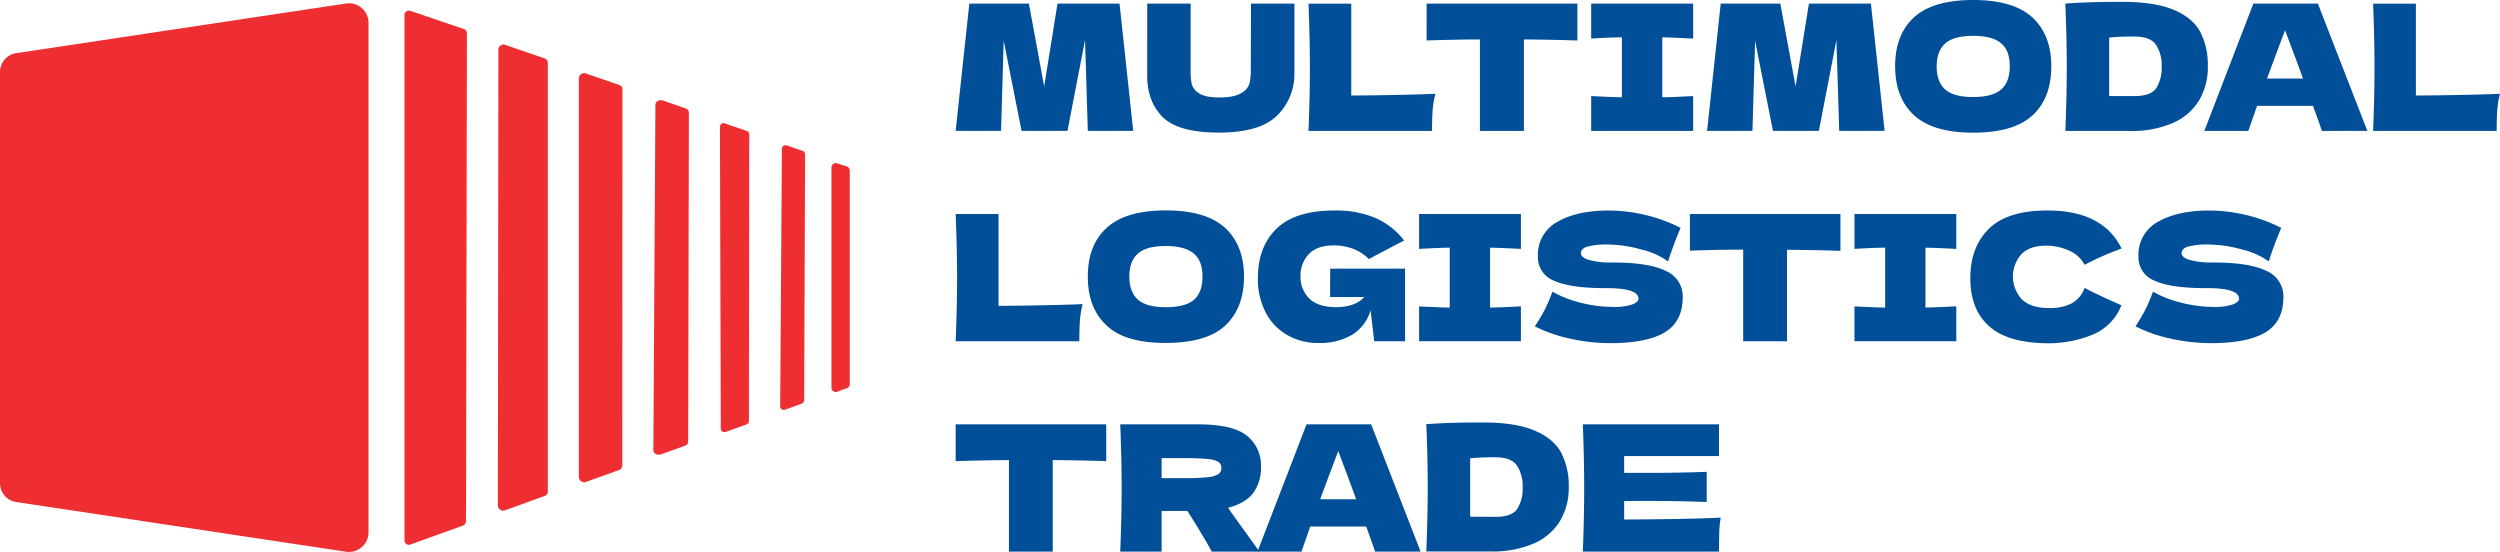 <svg xmlns="http://www.w3.org/2000/svg" viewBox="0 0 691.02 152.54">
    <defs>
        <style>
            .prefix__cls-1 {
                fill: #ee2e31
            }

            .prefix__cls-2 {
                fill: #004f98
            }
        </style>
    </defs>
    <g id="prefix__Layer_2" data-name="Layer 2">
        <g id="prefix__Layer_1-2" data-name="Layer 1">
            <path class="prefix__cls-1"
                d="M128.81 144.06l.25-134.82a1.27 1.27 0 00-.78-1.19L113.44 3a1.22 1.22 0 00-1.64 1.19v145.13a1.22 1.22 0 001.64 1.19l14.56-5.26a1.26 1.26 0 00.81-1.19zm22.61-8.13V17.31a1.27 1.27 0 00-.81-1.14l-10.75-3.7a1.45 1.45 0 00-2.1 1.13l-.14 126.26a1.46 1.46 0 002.1 1.14l10.89-3.93a1.26 1.26 0 00.81-1.14zm20.58-7.21l.05-104.08a1.26 1.26 0 00-.82-1.12l-9.08-3.14A1.5 1.5 0 00160 21.5V132a1.5 1.5 0 002.18 1.13l9-3.24a1.27 1.27 0 00.82-1.17zm35-12.36l.1-79.24a1 1 0 00-.53-.87l-6.21-2.14A1 1 0 00199 35l.23 83.51a1 1 0 001.4.86l5.88-2.12a1 1 0 00.49-.89zm-16.78 5.74l.19-91a1.27 1.27 0 00-.77-1.1l-6.19-2.14c-1-.48-2.29.13-2.29 1.1l-.57 95.46c0 1 1.27 1.58 2.29 1.1l6.56-2.36a1.24 1.24 0 00.79-1.06zm32.06-11.55l.25-67.79a1.09 1.09 0 00-.55-1l-4.46-1.54a1 1 0 00-1.4 1l-.47 71a1 1 0 001.41 1l4.67-1.7a1.12 1.12 0 00.56-.97zm12.6-4.38v-59a1.25 1.25 0 00-.62-1.09l-2.66-.85a1.2 1.2 0 00-1.78 1.08v60.82a1.2 1.2 0 001.78 1.08l2.66-1a1.25 1.25 0 00.63-1.04zM95.45 152.47l-90.8-13.68A5.28 5.28 0 010 133.7V19.77a5.28 5.28 0 014.65-5.1L95.45 1a5.42 5.42 0 016.41 5.09v141.28a5.43 5.43 0 01-6.41 5.1z" />
            <path class="prefix__cls-2"
                d="M309.45 1l3.78 35.17h-12.55l-.77-25.1-4.85 25.1h-12.69l-4.94-24.9-.73 24.9h-12.55L267.93 1h16.47l4.22 22.91L292.3 1zM345.79 1h12v19.25A16 16 0 01352.93 32q-4.77 4.65-16.06 4.65t-15.65-4.43q-4.22-4.4-4.12-11.63V1h12v18.81a15.58 15.58 0 00.31 3.47 4.4 4.4 0 002 2.49q1.71 1.17 5.55 1.17c2.77 0 4.81-.4 6.1-1.19a4.6 4.6 0 002.3-2.64 15.86 15.86 0 00.37-3.73zM373.5 26.4q14-.09 23.25-.48a25.35 25.35 0 00-.77 4.75q-.15 2.28-.15 5.52h-34.15q.38-9.4.38-17.59c0-5.45-.13-11.32-.38-17.58h11.82zM436 11.19q-7.62-.24-14.78-.29v25.29h-12.16V10.9c-4.82 0-9.72.13-14.73.29V1H436zM468 10.66c-3.84-.2-6.69-.31-8.53-.34v16.57c1.88 0 4.72-.15 8.53-.34v9.64h-28.18v-9.64c3.71.19 6.54.31 8.48.34V10.32q-2.91 0-8.48.34V1H468zM517.14 1l3.78 35.17h-12.55l-.77-25.1-4.85 25.1h-12.69l-4.94-24.9-.73 24.9h-12.54L475.62 1h16.48l4.21 22.91L500 1zM529.06 31.85q-5.23-4.82-5.23-13.54T529 4.84Q534.25 0 545.39 0t16.4 4.84Q567 9.69 567 18.31q0 8.78-5.19 13.57t-16.42 4.79q-11.1 0-16.33-4.82zm24.08-7.12q2.37-2.06 2.37-6.42T553.14 12c-1.58-1.39-4.17-2.09-7.75-2.09s-6.12.7-7.7 2.09-2.38 3.5-2.38 6.34.79 5 2.38 6.4 4.14 2.08 7.7 2.08 6.17-.71 7.75-2.09zM600.76 2.69q5.28 2.2 7.39 6.1a19.85 19.85 0 012.11 9.57 17.9 17.9 0 01-2.42 9.4 15.89 15.89 0 01-7.27 6.24 28.71 28.71 0 01-11.92 2.2h-17.77q.39-9.54.39-17.78T570.87 1q5.76-.48 15.5-.49 9.12-.03 14.39 2.18zM590 26.55q4.5 0 6-2.18a10.48 10.48 0 001.5-6 10.29 10.29 0 00-1.58-6c-1.05-1.52-3-2.27-5.93-2.27a60.47 60.47 0 00-7 .29v16.16zM641.8 36.19q-.93-2.76-2.47-6.93h-15.46l-2.42 6.93h-12.16L622.85 1h17.83l13.67 35.17zm-5.23-14.49q-1.85-5.09-3.78-10.17l-1.17-3.15q-1.7 4.41-5 13.32zM667.77 26.4q14-.09 23.25-.48a25.35 25.35 0 00-.77 4.75q-.15 2.28-.15 5.52h-34.16q.39-9.4.39-17.59c0-5.45-.13-11.32-.39-17.58h11.83zM276 84.54q14.05-.09 23.26-.48a26.14 26.14 0 00-.78 4.74c-.09 1.52-.14 3.36-.14 5.53h-34.19q.39-9.4.39-17.59t-.39-17.59H276zM305.91 90q-5.22-4.81-5.23-13.54T305.89 63q5.21-4.84 16.35-4.84t16.4 4.84q5.21 4.84 5.21 13.47T338.66 90q-5.18 4.78-16.42 4.79T305.91 90zM330 82.87c1.58-1.37 2.38-3.51 2.38-6.42s-.8-5-2.38-6.35-4.17-2.1-7.76-2.1-6.12.69-7.7 2.08-2.38 3.51-2.38 6.35.79 5 2.38 6.4 4.15 2.08 7.7 2.08 6.17-.67 7.76-2.04zM367.68 74.27h20.69v20.06h-8.53l-1-8.58a11.69 11.69 0 01-5.19 6.83 17.43 17.43 0 01-9.11 2.23 17.07 17.07 0 01-8.69-2.18 15.24 15.24 0 01-6-6.25 20 20 0 01-2.16-9.49q0-8.69 5.19-13.71t16.13-5a27.81 27.81 0 0111 2 20.43 20.43 0 018.12 6.3q-2.19 1.11-8.53 4.46l-1.21.68a12.26 12.26 0 00-4.39-2.85 15.06 15.06 0 00-5.33-.94q-4.65 0-6.93 2.44a8.5 8.5 0 00-2.27 6 8.3 8.3 0 002.44 6.25q2.44 2.39 7.49 2.38a14.47 14.47 0 004.24-.63 7.62 7.62 0 003.46-2.18h-9.45zM420.39 68.8q-5.76-.3-8.52-.34V85q2.81 0 8.52-.33v9.64h-28.14v-9.62c3.71.19 6.54.3 8.47.33V68.46c-1.93 0-4.76.14-8.47.34v-9.65h28.14zM427 85.56a43.16 43.16 0 002.1-4.94 30.81 30.81 0 008 3.1 35.88 35.88 0 008.48 1.11 15.87 15.87 0 005.66-.7q1.65-.7 1.65-1.53 0-3-9-2.95-9.88 0-14.34-2.06a6.91 6.91 0 01-4.46-6.66 10.33 10.33 0 015.43-9.64q5.43-3.1 14.1-3.1A43.66 43.66 0 01455 59.47a42.19 42.19 0 019.53 3.53c-.94 2.13-1.92 4.73-3 7.8-.19.65-.35 1.13-.48 1.45a20.63 20.63 0 00-7.46-3.31 34.72 34.72 0 00-8.82-1.34 20.71 20.71 0 00-6.2.61c-1.07.4-1.6 1-1.6 1.77s.74 1.4 2.21 1.86a22 22 0 006.37.71q10.26 0 14.92 2.35a7.62 7.62 0 014.65 7.19q0 6.78-4.94 9.76t-15 3a51.83 51.83 0 01-10.95-1.19 40.28 40.28 0 01-10-3.46 47.63 47.63 0 002.77-4.64zM508.71 69.33q-7.6-.24-14.77-.29v25.29h-12.11V69q-7.23 0-14.73.29V59.15h41.61zM540.74 68.8q-5.78-.3-8.53-.34V85c1.87 0 4.72-.14 8.53-.33v9.64h-28.15v-9.62q5.56.28 8.48.33V68.46q-2.91 0-8.48.34v-9.65h28.15zM549.8 90.16q-5.19-4.65-5.19-13.27t5.19-13.71q5.18-5 16.13-5 15.32 0 20.49 10.51a80 80 0 00-10.22 4.51 8.71 8.71 0 00-4.43-4 15.48 15.48 0 00-6.18-1.3q-4.65 0-6.93 2.44a9.29 9.29 0 00.17 12.36q2.45 2.45 7.49 2.44a13 13 0 006.39-1.33 7.88 7.88 0 003.49-4.24q4 2.13 10.17 4.8a14.39 14.39 0 01-8.09 8.19 32.18 32.18 0 01-12.35 2.32q-10.93-.07-16.13-4.72zM593 85.56a43.16 43.16 0 002.1-4.94 30.81 30.81 0 008 3.1 35.88 35.88 0 008.48 1.11 15.87 15.87 0 005.66-.7q1.65-.7 1.65-1.53 0-3-9-2.95-9.88 0-14.34-2.06a6.91 6.91 0 01-4.46-6.66 10.33 10.33 0 015.43-9.64q5.41-3.1 14.1-3.1A43.72 43.72 0 01621 59.47a42.19 42.19 0 019.56 3.53c-.94 2.13-1.92 4.73-3 7.8-.19.65-.35 1.13-.48 1.45a20.63 20.63 0 00-7.46-3.31 34.72 34.72 0 00-8.82-1.34 20.66 20.66 0 00-6.2.61c-1.07.4-1.6 1-1.6 1.77s.73 1.4 2.2 1.86a22.09 22.09 0 006.38.71q10.26 0 14.92 2.35a7.62 7.62 0 014.65 7.19q0 6.78-4.94 9.76t-15 3a51.83 51.83 0 01-10.95-1.19 40.28 40.28 0 01-10-3.46 47.63 47.63 0 002.74-4.64zM305.77 127.46q-7.61-.24-14.78-.29v25.29h-12.11v-25.29q-7.22.06-14.73.29v-10.17h41.62zM346.49 136.14c-1.38 1.93-3.72 3.34-7.05 4.21a11.31 11.31 0 01.82 1.21l7.85 10.9h-13.18q-2.13-4-6.73-11.24h-7.12v11.24h-11.44q.39-9.39.39-17.58t-.39-17.59H331q9.78 0 13.66 3.15a10.42 10.42 0 013.88 8.53 12 12 0 01-2.05 7.17zm-25.41-9.5v5.52h6.54a53.42 53.42 0 006.22-.26 6.87 6.87 0 002.93-.85 2 2 0 00.83-1.7 1.91 1.91 0 00-.78-1.64 6.39 6.39 0 00-2.9-.83 61.29 61.29 0 00-6.3-.24z" />
            <path class="prefix__cls-2"
                d="M380.09 152.46q-.93-2.76-2.47-6.92h-15.46l-2.42 6.92h-12.16l13.56-35.17H379l13.66 35.17zM374.85 138q-1.83-5.08-3.78-10.18l-1.16-3.15q-1.7 4.41-5 13.33zM424.13 119q5.28 2.21 7.38 6.11a19.85 19.85 0 012.11 9.57 17.88 17.88 0 01-2.42 9.32 15.83 15.83 0 01-7.27 6.23 28.71 28.71 0 01-11.92 2.2h-17.77q.39-9.55.39-17.78t-.39-17.4c3.85-.32 9-.48 15.51-.48q9.1-.01 14.38 2.23zm-10.76 23.86c3 0 5-.72 6-2.18a10.44 10.44 0 001.5-6 10.25 10.25 0 00-1.58-6c-1.05-1.52-3-2.28-5.93-2.28a62.75 62.75 0 00-7 .29v16.13zM448.93 143.6q18.4-.1 26.69-.53a31.65 31.65 0 00-.41 4.09c0 1.4-.07 3.17-.07 5.3H437.5q.38-9.39.38-17.58t-.38-17.59h37.64v8.77h-26.21v4.65h6.88q7.69 0 15.94-.29v8.33q-8.24-.28-15.94-.29-4.56 0-6.88.05z" />
        </g>
    </g>
</svg>